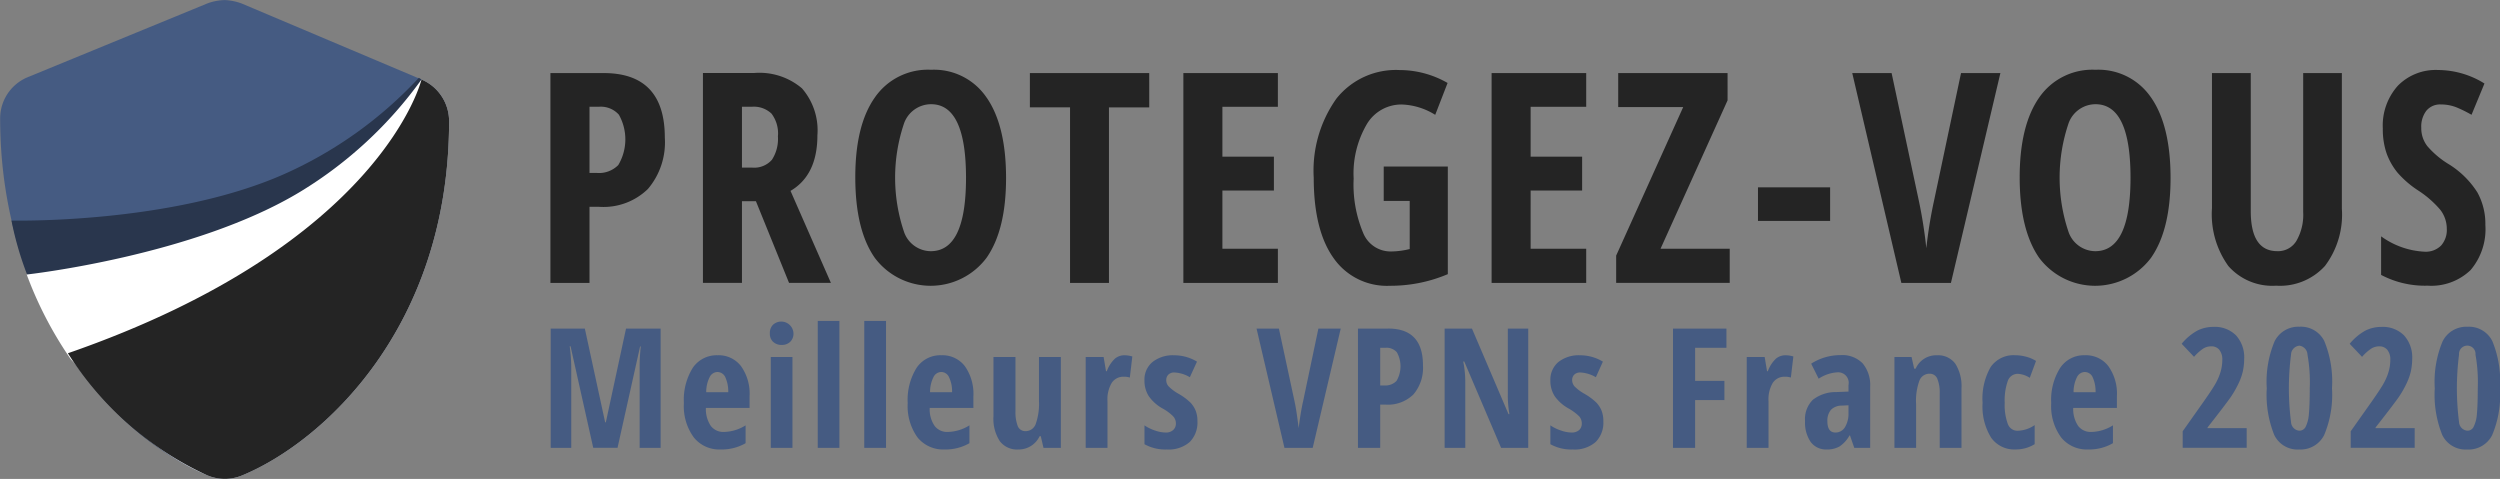 <svg id="logo-vpn.svg" xmlns="http://www.w3.org/2000/svg" width="220.374" height="42.219" viewBox="0 0 220.374 42.219">
  <rect x="0" y="0" width="220.374" height="42.219" fill="#808080" stroke="none"/>
  <defs>
    <style>
      .cls-1 {
        fill: #455b82;
      }

      .cls-1, .cls-2, .cls-3, .cls-4 {
        fill-rule: evenodd;
      }

      .cls-2 {
        fill: #29364d;
      }

      .cls-3 {
        fill: #fff;
      }

      .cls-4 {
        fill: #242424;
      }
    </style>
  </defs>
  <g id="Shield_source" data-name="Shield source">
    <path id="shield" class="cls-1" d="M986.061,585.57l-15.829-6.69a4.786,4.786,0,0,0-1.522-.312,4.731,4.731,0,0,0-1.521.294l-15.829,6.5A3.926,3.926,0,0,0,948.919,589c0,16.366,9.44,27.733,18.262,31.462a3.965,3.965,0,0,0,3.042.018c7.066-2.9,18.27-13,18.27-31.246A3.985,3.985,0,0,0,986.061,585.57Z" transform="translate(-948.906 -578.562)"/>
    <path id="shield_copie_2" data-name="shield copie 2" class="cls-2" d="M985.826,585.424a36.4,36.4,0,0,1-11.809,8.458c-10.005,4.464-24.1,4.122-24.1,4.122a28.323,28.323,0,0,0,3.171,8.538c2.866,4.986,5.82,8.921,9.626,11.13a3.967,3.967,0,0,0,3.016.4c7.374-1.992,19.758-10.6,22.049-28.705A3.989,3.989,0,0,0,985.826,585.424Z" transform="translate(-948.906 -578.562)"/>
    <path id="shield_copie_3" data-name="shield copie 3" class="cls-3" d="M986.061,585.57a36.419,36.419,0,0,1-10.653,9.873c-9.366,5.686-24.149,7.318-24.149,7.318a33.845,33.845,0,0,0,3.781,7.318c0.224,0.324.318,0.337,0.565,0.663,3.469,4.587,7.523,8.009,11.576,9.722a3.965,3.965,0,0,0,3.042.018c7.066-2.9,18.27-13,18.27-31.246A3.985,3.985,0,0,0,986.061,585.57Z" transform="translate(-948.906 -578.562)"/>
    <path id="shield_copie" data-name="shield copie" class="cls-4" d="M986.061,585.57s-3.455,14.518-31.169,24.131a28.7,28.7,0,0,0,12.289,10.763,3.965,3.965,0,0,0,3.042.018c7.066-2.9,18.27-13,18.27-31.246A3.985,3.985,0,0,0,986.061,585.57Z" transform="translate(-948.906 -578.562)"/>
  </g>
  <path id="Meilleurs_VPNs_France_2020" data-name="Meilleurs VPNs France 2020" class="cls-1" d="M1003.34,618.04l1.99-8.937h0.06a16.071,16.071,0,0,0-.1,1.812v7.125h1.85V607.528h-3.05l-1.78,8.262h-0.06l-1.79-8.262h-3.01V618.04h1.812v-7.053a14.616,14.616,0,0,0-.137-1.9H999.2l2,8.951h2.14Zm11.29-.409v-1.575a3.725,3.725,0,0,1-1.91.582,1.391,1.391,0,0,1-1.15-.521,2.635,2.635,0,0,1-.44-1.593h3.85V613.5a4.165,4.165,0,0,0-.76-2.671,2.482,2.482,0,0,0-2.06-.952,2.544,2.544,0,0,0-2.19,1.114,5.339,5.339,0,0,0-.78,3.1,4.667,4.667,0,0,0,.87,3.023,2.867,2.867,0,0,0,2.37,1.068,4.189,4.189,0,0,0,2.2-.553h0Zm-1.79-5.824a3.019,3.019,0,0,1,.26,1.33h-1.94a2.906,2.906,0,0,1,.31-1.348,0.782,0.782,0,0,1,.68-0.435A0.771,0.771,0,0,1,1012.84,611.807Zm5.92-1.776h-1.91v8.009h1.91v-8.009Zm-1.7-1.334a1.054,1.054,0,0,0,.76.269,1.037,1.037,0,0,0,.74-0.269,1,1,0,0,0,.29-0.759,1.078,1.078,0,0,0-1.8-.751,1,1,0,0,0-.28.751A0.963,0.963,0,0,0,1017.06,608.7Zm5.84-1.844h-1.91V618.04h1.91V606.853Zm4.11,0h-1.92V618.04h1.92V606.853Zm7.35,10.778v-1.575a3.725,3.725,0,0,1-1.91.582,1.391,1.391,0,0,1-1.15-.521,2.569,2.569,0,0,1-.44-1.593h3.85V613.5a4.225,4.225,0,0,0-.76-2.671,2.482,2.482,0,0,0-2.06-.952,2.52,2.52,0,0,0-2.19,1.114,5.339,5.339,0,0,0-.78,3.1,4.725,4.725,0,0,0,.86,3.023,2.894,2.894,0,0,0,2.37,1.068,4.2,4.2,0,0,0,2.21-.553h0Zm-1.8-5.824a2.869,2.869,0,0,1,.27,1.33h-1.94a2.906,2.906,0,0,1,.31-1.348,0.767,0.767,0,0,1,.67-0.435A0.75,0.75,0,0,1,1032.56,611.807Zm9.86,6.233v-8.009h-1.93v3.839a5.378,5.378,0,0,1-.29,2.078,0.942,0.942,0,0,1-.9.618,0.708,0.708,0,0,1-.68-0.445,3.438,3.438,0,0,1-.2-1.323v-4.767h-1.94v5.227a3.607,3.607,0,0,0,.56,2.193,1.9,1.9,0,0,0,1.63.733,2.041,2.041,0,0,0,1.12-.313,2.067,2.067,0,0,0,.76-0.859h0.1l0.24,1.028h1.53Zm4.74-7.837a2.883,2.883,0,0,0-.69,1.079h-0.07l-0.21-1.251h-1.58v8.009h1.92v-4.12a2.837,2.837,0,0,1,.37-1.6,1.221,1.221,0,0,1,1.07-.55,1.629,1.629,0,0,1,.53.072l0.22-1.856a2.329,2.329,0,0,0-.69-0.107A1.29,1.29,0,0,0,1047.16,610.2Zm7.14,4.552a2.306,2.306,0,0,0-.47-0.719,5.3,5.3,0,0,0-1.05-.77,3.965,3.965,0,0,1-.84-0.625,0.8,0.8,0,0,1-.23-0.576,0.67,0.67,0,0,1,.18-0.474,0.723,0.723,0,0,1,.55-0.194,2.9,2.9,0,0,1,1.35.417l0.63-1.374a3.882,3.882,0,0,0-2.01-.56,2.881,2.881,0,0,0-1.92.6,2.007,2.007,0,0,0-.7,1.618,2.513,2.513,0,0,0,.38,1.384,3.634,3.634,0,0,0,1.24,1.1,4.023,4.023,0,0,1,.9.669,0.9,0.9,0,0,1,.25.64,0.746,0.746,0,0,1-.24.578,0.941,0.941,0,0,1-.68.22,3.018,3.018,0,0,1-.93-0.18,3.688,3.688,0,0,1-.92-0.453v1.661a3.757,3.757,0,0,0,1.96.467,2.838,2.838,0,0,0,2.03-.658,2.438,2.438,0,0,0,.68-1.83A2.471,2.471,0,0,0,1054.3,614.755Zm9.47-.806c-0.16.7-.28,1.484-0.39,2.351q-0.18-1.531-.36-2.351l-1.38-6.421h-1.97l2.46,10.512h2.49l2.47-10.512h-1.97Zm7.51-6.421h-2.67V618.04h1.96v-3.81h0.49a3.21,3.21,0,0,0,2.44-.9,3.615,3.615,0,0,0,.84-2.57q0-3.236-3.06-3.236h0Zm-0.71,1.69h0.47a1.205,1.205,0,0,1,1,.4,2.538,2.538,0,0,1-.03,2.52,1.35,1.35,0,0,1-1.07.4h-0.37v-3.315Zm13.05-1.69h-1.8v5.738a9.433,9.433,0,0,0,.14,1.8h-0.08l-3.22-7.536h-2.41V618.04h1.82V612.3a9.222,9.222,0,0,0-.18-1.87h0.09l3.25,7.614h2.39V607.528Zm6.46,7.227a2.306,2.306,0,0,0-.47-0.719,5.3,5.3,0,0,0-1.05-.77,3.965,3.965,0,0,1-.84-0.625,0.845,0.845,0,0,1-.23-0.576,0.67,0.67,0,0,1,.18-0.474,0.738,0.738,0,0,1,.55-0.194,2.971,2.971,0,0,1,1.36.417l0.62-1.374a3.847,3.847,0,0,0-2-.56,2.891,2.891,0,0,0-1.93.6,2.038,2.038,0,0,0-.7,1.618,2.513,2.513,0,0,0,.38,1.384,3.679,3.679,0,0,0,1.25,1.1,4.573,4.573,0,0,1,.9.669,0.938,0.938,0,0,1,.24.64,0.774,0.774,0,0,1-.23.578,0.974,0.974,0,0,1-.68.22,2.916,2.916,0,0,1-.93-0.18,3.6,3.6,0,0,1-.93-0.453v1.661a3.757,3.757,0,0,0,1.96.467,2.822,2.822,0,0,0,2.03-.658,2.4,2.4,0,0,0,.68-1.83A2.471,2.471,0,0,0,1090.08,614.755Zm8.25-.928h2.58v-1.69h-2.58v-2.919h2.76v-1.69h-4.71V618.04h1.95v-4.213Zm7.1-3.624a2.883,2.883,0,0,0-.69,1.079h-0.07l-0.21-1.251h-1.58v8.009h1.92v-4.12a2.837,2.837,0,0,1,.37-1.6,1.221,1.221,0,0,1,1.07-.55,1.629,1.629,0,0,1,.53.072l0.22-1.856a2.329,2.329,0,0,0-.69-0.107A1.29,1.29,0,0,0,1105.43,610.2Zm8.33,7.837v-5.378a2.977,2.977,0,0,0-.66-2.067,2.5,2.5,0,0,0-1.94-.73,4.778,4.778,0,0,0-2.6.755l0.66,1.323a3.358,3.358,0,0,1,1.66-.561,0.929,0.929,0,0,1,.97,1.122v0.575l-1.07.043a3.276,3.276,0,0,0-2.07.68,2.39,2.39,0,0,0-.69,1.88,3.017,3.017,0,0,0,.5,1.841,1.669,1.669,0,0,0,1.39.661,2.255,2.255,0,0,0,1.15-.266,2.8,2.8,0,0,0,.88-0.971h0.04l0.38,1.093h1.4Zm-3.77-2.344a1.476,1.476,0,0,1,.31-1.006,1.327,1.327,0,0,1,.96-0.374l0.59-.029v0.676a2.308,2.308,0,0,1-.31,1.255,0.967,0.967,0,0,1-.84.471c-0.47,0-.71-0.331-0.71-0.993h0Zm11.82,2.344v-5.227a3.713,3.713,0,0,0-.54-2.186,1.887,1.887,0,0,0-1.63-.747,1.972,1.972,0,0,0-1.87,1.179h-0.13l-0.23-1.028h-1.51v8.009h1.91v-3.846a5.166,5.166,0,0,1,.29-2.075,0.943,0.943,0,0,1,.9-0.614,0.708,0.708,0,0,1,.68.445,3.209,3.209,0,0,1,.21,1.316v4.774h1.92Zm6.45-.323v-1.683a2.775,2.775,0,0,1-1.5.5,0.9,0.9,0,0,1-.87-0.615,4.859,4.859,0,0,1-.27-1.859,5.142,5.142,0,0,1,.27-1.909,0.919,0.919,0,0,1,.88-0.636,2.149,2.149,0,0,1,1.06.352l0.55-1.488a3.118,3.118,0,0,0-.88-0.374,3.7,3.7,0,0,0-.93-0.129,2.458,2.458,0,0,0-2.19,1.042,5.6,5.6,0,0,0-.71,3.157,5.22,5.22,0,0,0,.75,3.063,2.492,2.492,0,0,0,2.17,1.042,3.107,3.107,0,0,0,1.67-.467h0Zm6.9-.086v-1.575a3.7,3.7,0,0,1-1.91.582,1.391,1.391,0,0,1-1.15-.521,2.635,2.635,0,0,1-.44-1.593h3.85V613.5a4.165,4.165,0,0,0-.76-2.671,2.482,2.482,0,0,0-2.06-.952,2.514,2.514,0,0,0-2.18,1.114,5.263,5.263,0,0,0-.79,3.1,4.667,4.667,0,0,0,.87,3.023,2.894,2.894,0,0,0,2.37,1.068,4.164,4.164,0,0,0,2.2-.553h0Zm-1.79-5.824a3.019,3.019,0,0,1,.26,1.33h-1.94a2.906,2.906,0,0,1,.31-1.348,0.782,0.782,0,0,1,.68-0.435A0.771,0.771,0,0,1,1133.37,611.807Zm13.58,4.493h-3.45v-0.057c1.1-1.4,1.78-2.3,2.05-2.686a8.894,8.894,0,0,0,.65-1.128,5.319,5.319,0,0,0,.4-1.083,5.236,5.236,0,0,0,.13-1.143,2.873,2.873,0,0,0-.72-2.078,2.63,2.63,0,0,0-1.99-.748,3.145,3.145,0,0,0-1.4.317,4.787,4.787,0,0,0-1.4,1.172l1.09,1.15a4.114,4.114,0,0,1,.81-0.726,1.324,1.324,0,0,1,.71-0.2,0.888,0.888,0,0,1,.7.3,1.322,1.322,0,0,1,.27.906,3.732,3.732,0,0,1-.14,1,4.938,4.938,0,0,1-.42,1.013c-0.19.353-.55,0.893-1.06,1.622l-1.87,2.646v1.459h5.64V616.3Zm6.84-7.679a2.3,2.3,0,0,0-2.19-1.258,2.332,2.332,0,0,0-2.19,1.287,9.223,9.223,0,0,0-.69,4.134,9.518,9.518,0,0,0,.66,4.12,2.275,2.275,0,0,0,2.19,1.28,2.326,2.326,0,0,0,2.21-1.272,9.153,9.153,0,0,0,.69-4.128A9.367,9.367,0,0,0,1153.79,608.621Zm-2.93,1.2a0.816,0.816,0,0,1,.73-0.788,0.826,0.826,0,0,1,.72.791,13.843,13.843,0,0,1,.2,2.962c0,1.031-.03,1.8-0.08,2.312a2.964,2.964,0,0,1-.29,1.1,0.616,0.616,0,0,1-.55.33,0.8,0.8,0,0,1-.73-0.765A23.3,23.3,0,0,1,1150.86,609.819Zm10.9,6.481h-3.45v-0.057c1.1-1.4,1.78-2.3,2.05-2.686a8.894,8.894,0,0,0,.65-1.128,5.319,5.319,0,0,0,.4-1.083,5.236,5.236,0,0,0,.13-1.143,2.873,2.873,0,0,0-.72-2.078,2.63,2.63,0,0,0-1.99-.748,3.145,3.145,0,0,0-1.4.317,4.787,4.787,0,0,0-1.4,1.172l1.09,1.15a4.114,4.114,0,0,1,.81-0.726,1.324,1.324,0,0,1,.71-0.2,0.888,0.888,0,0,1,.7.3,1.322,1.322,0,0,1,.27.906,3.732,3.732,0,0,1-.14,1,4.938,4.938,0,0,1-.42,1.013c-0.19.353-.55,0.893-1.06,1.622l-1.87,2.646v1.459h5.64V616.3Zm6.84-7.679a2.3,2.3,0,0,0-2.19-1.258,2.332,2.332,0,0,0-2.19,1.287,9.223,9.223,0,0,0-.69,4.134,9.518,9.518,0,0,0,.66,4.12,2.284,2.284,0,0,0,2.19,1.28,2.326,2.326,0,0,0,2.21-1.272,9.153,9.153,0,0,0,.69-4.128A9.367,9.367,0,0,0,1168.6,608.621Zm-2.93,1.2a0.728,0.728,0,1,1,1.45,0,13.843,13.843,0,0,1,.2,2.962c0,1.031-.03,1.8-0.08,2.312a2.964,2.964,0,0,1-.29,1.1,0.6,0.6,0,0,1-.55.33,0.8,0.8,0,0,1-.73-0.765A23.3,23.3,0,0,1,1165.67,609.819Z" transform="translate(-948.906 -578.562)"/>
  <path id="PROTEGEZ-VOUS" class="cls-4" d="M1002.12,585h-4.694v18.5h3.444v-6.706h0.86a5.614,5.614,0,0,0,4.29-1.575,6.347,6.347,0,0,0,1.49-4.523q0-5.693-5.39-5.693h0Zm-1.25,2.973h0.83a2.125,2.125,0,0,1,1.76.7,4.432,4.432,0,0,1-.05,4.435,2.385,2.385,0,0,1-1.88.7h-0.66v-5.833Zm14.67,8.325,2.92,7.2h3.69l-3.56-8.11q2.37-1.392,2.37-4.9a5.64,5.64,0,0,0-1.36-4.137,5.785,5.785,0,0,0-4.22-1.354h-4.51v18.5h3.44v-7.2h1.23Zm-1.23-8.325h0.87a2.256,2.256,0,0,1,1.73.6,2.892,2.892,0,0,1,.57,2.018,3.365,3.365,0,0,1-.53,2.056,2.082,2.082,0,0,1-1.75.689h-0.89v-5.364Zm21.57-.8a5.59,5.59,0,0,0-4.9-2.461,5.682,5.682,0,0,0-4.96,2.448q-1.725,2.448-1.72,7.041,0,4.63,1.72,7.091a6.154,6.154,0,0,0,9.85-.006q1.725-2.467,1.72-7.06T1035.88,587.168Zm-7.27,2.227a2.537,2.537,0,0,1,2.37-1.652q3.075,0,3.08,6.478c0,4.319-1.03,6.478-3.11,6.478a2.519,2.519,0,0,1-2.34-1.658A14.938,14.938,0,0,1,1028.61,589.4Zm18.05-1.373h3.55V585h-10.52v3.024h3.54V603.5h3.43V588.022Zm14.89,12.462h-4.89V595.36h4.54v-2.986h-4.54v-4.4h4.89V585h-8.33v18.5h8.33v-3.011Zm9.33-4.213h2.29v4.238a7.047,7.047,0,0,1-1.7.215,2.606,2.606,0,0,1-2.41-1.657,10.975,10.975,0,0,1-.83-4.77,8.592,8.592,0,0,1,1.15-4.776,3.535,3.535,0,0,1,3.1-1.752,5.923,5.923,0,0,1,2.94.911l1.09-2.809a8.486,8.486,0,0,0-4.23-1.139,6.7,6.7,0,0,0-5.57,2.518,10.952,10.952,0,0,0-2,6.971q0,4.618,1.74,7.072a5.729,5.729,0,0,0,4.97,2.455,12.9,12.9,0,0,0,5.11-1.025v-9.489h-5.65v3.037Zm17.85,4.213h-4.9V595.36h4.54v-2.986h-4.54v-4.4h4.9V585h-8.34v18.5h8.34v-3.011Zm12.65,0h-6.1l5.91-13.082V585h-9.64v3h5.73l-5.91,13.094v2.4h10.01v-3.011Zm8.85-2.455v-2.96h-6.36v2.96h6.36Zm9.15-1.733a40.02,40.02,0,0,0-.67,4.137,40.979,40.979,0,0,0-.65-4.137l-2.41-11.3h-3.47l4.33,18.5h4.37l4.36-18.5h-3.47Zm19.15-9.128a5.607,5.607,0,0,0-4.91-2.461,5.693,5.693,0,0,0-4.96,2.448c-1.14,1.632-1.72,3.979-1.72,7.041,0,3.087.58,5.451,1.72,7.091a6.164,6.164,0,0,0,9.86-.006q1.725-2.467,1.72-7.06T1138.53,587.168Zm-7.27,2.227a2.534,2.534,0,0,1,2.36-1.652q3.09,0,3.09,6.478t-3.11,6.478a2.519,2.519,0,0,1-2.34-1.658A14.938,14.938,0,0,1,1131.26,589.4Zm20.67-4.4v12.247a4.581,4.581,0,0,1-.6,2.555,1.887,1.887,0,0,1-1.68.9q-2.34,0-2.34-3.53V585h-3.42v11.918a7.808,7.808,0,0,0,1.45,5.1,5.158,5.158,0,0,0,4.2,1.727,5.357,5.357,0,0,0,4.31-1.74,7.507,7.507,0,0,0,1.49-5.042V585h-3.41Zm15.35,10.514a7.89,7.89,0,0,0-2.52-2.48,7.876,7.876,0,0,1-1.88-1.582,2.581,2.581,0,0,1-.54-1.632,2.3,2.3,0,0,1,.45-1.5,1.563,1.563,0,0,1,1.28-.55,3.7,3.7,0,0,1,1.43.278,11.557,11.557,0,0,1,1.27.633l1.14-2.758a7.78,7.78,0,0,0-4.09-1.19,4.671,4.671,0,0,0-3.55,1.392,5.255,5.255,0,0,0-1.32,3.77,6.537,6.537,0,0,0,.33,2.176,5.791,5.791,0,0,0,.95,1.689,8.624,8.624,0,0,0,1.81,1.575,8.961,8.961,0,0,1,1.96,1.7,2.722,2.722,0,0,1,.59,1.689,2.072,2.072,0,0,1-.5,1.48,1.91,1.91,0,0,1-1.48.544,7.1,7.1,0,0,1-3.81-1.353v3.4a8.3,8.3,0,0,0,4.11.949,4.989,4.989,0,0,0,3.78-1.379,5.563,5.563,0,0,0,1.3-3.973A5.721,5.721,0,0,0,1167.28,595.512Z" transform="translate(-948.906 -578.562)"/>
</svg>
